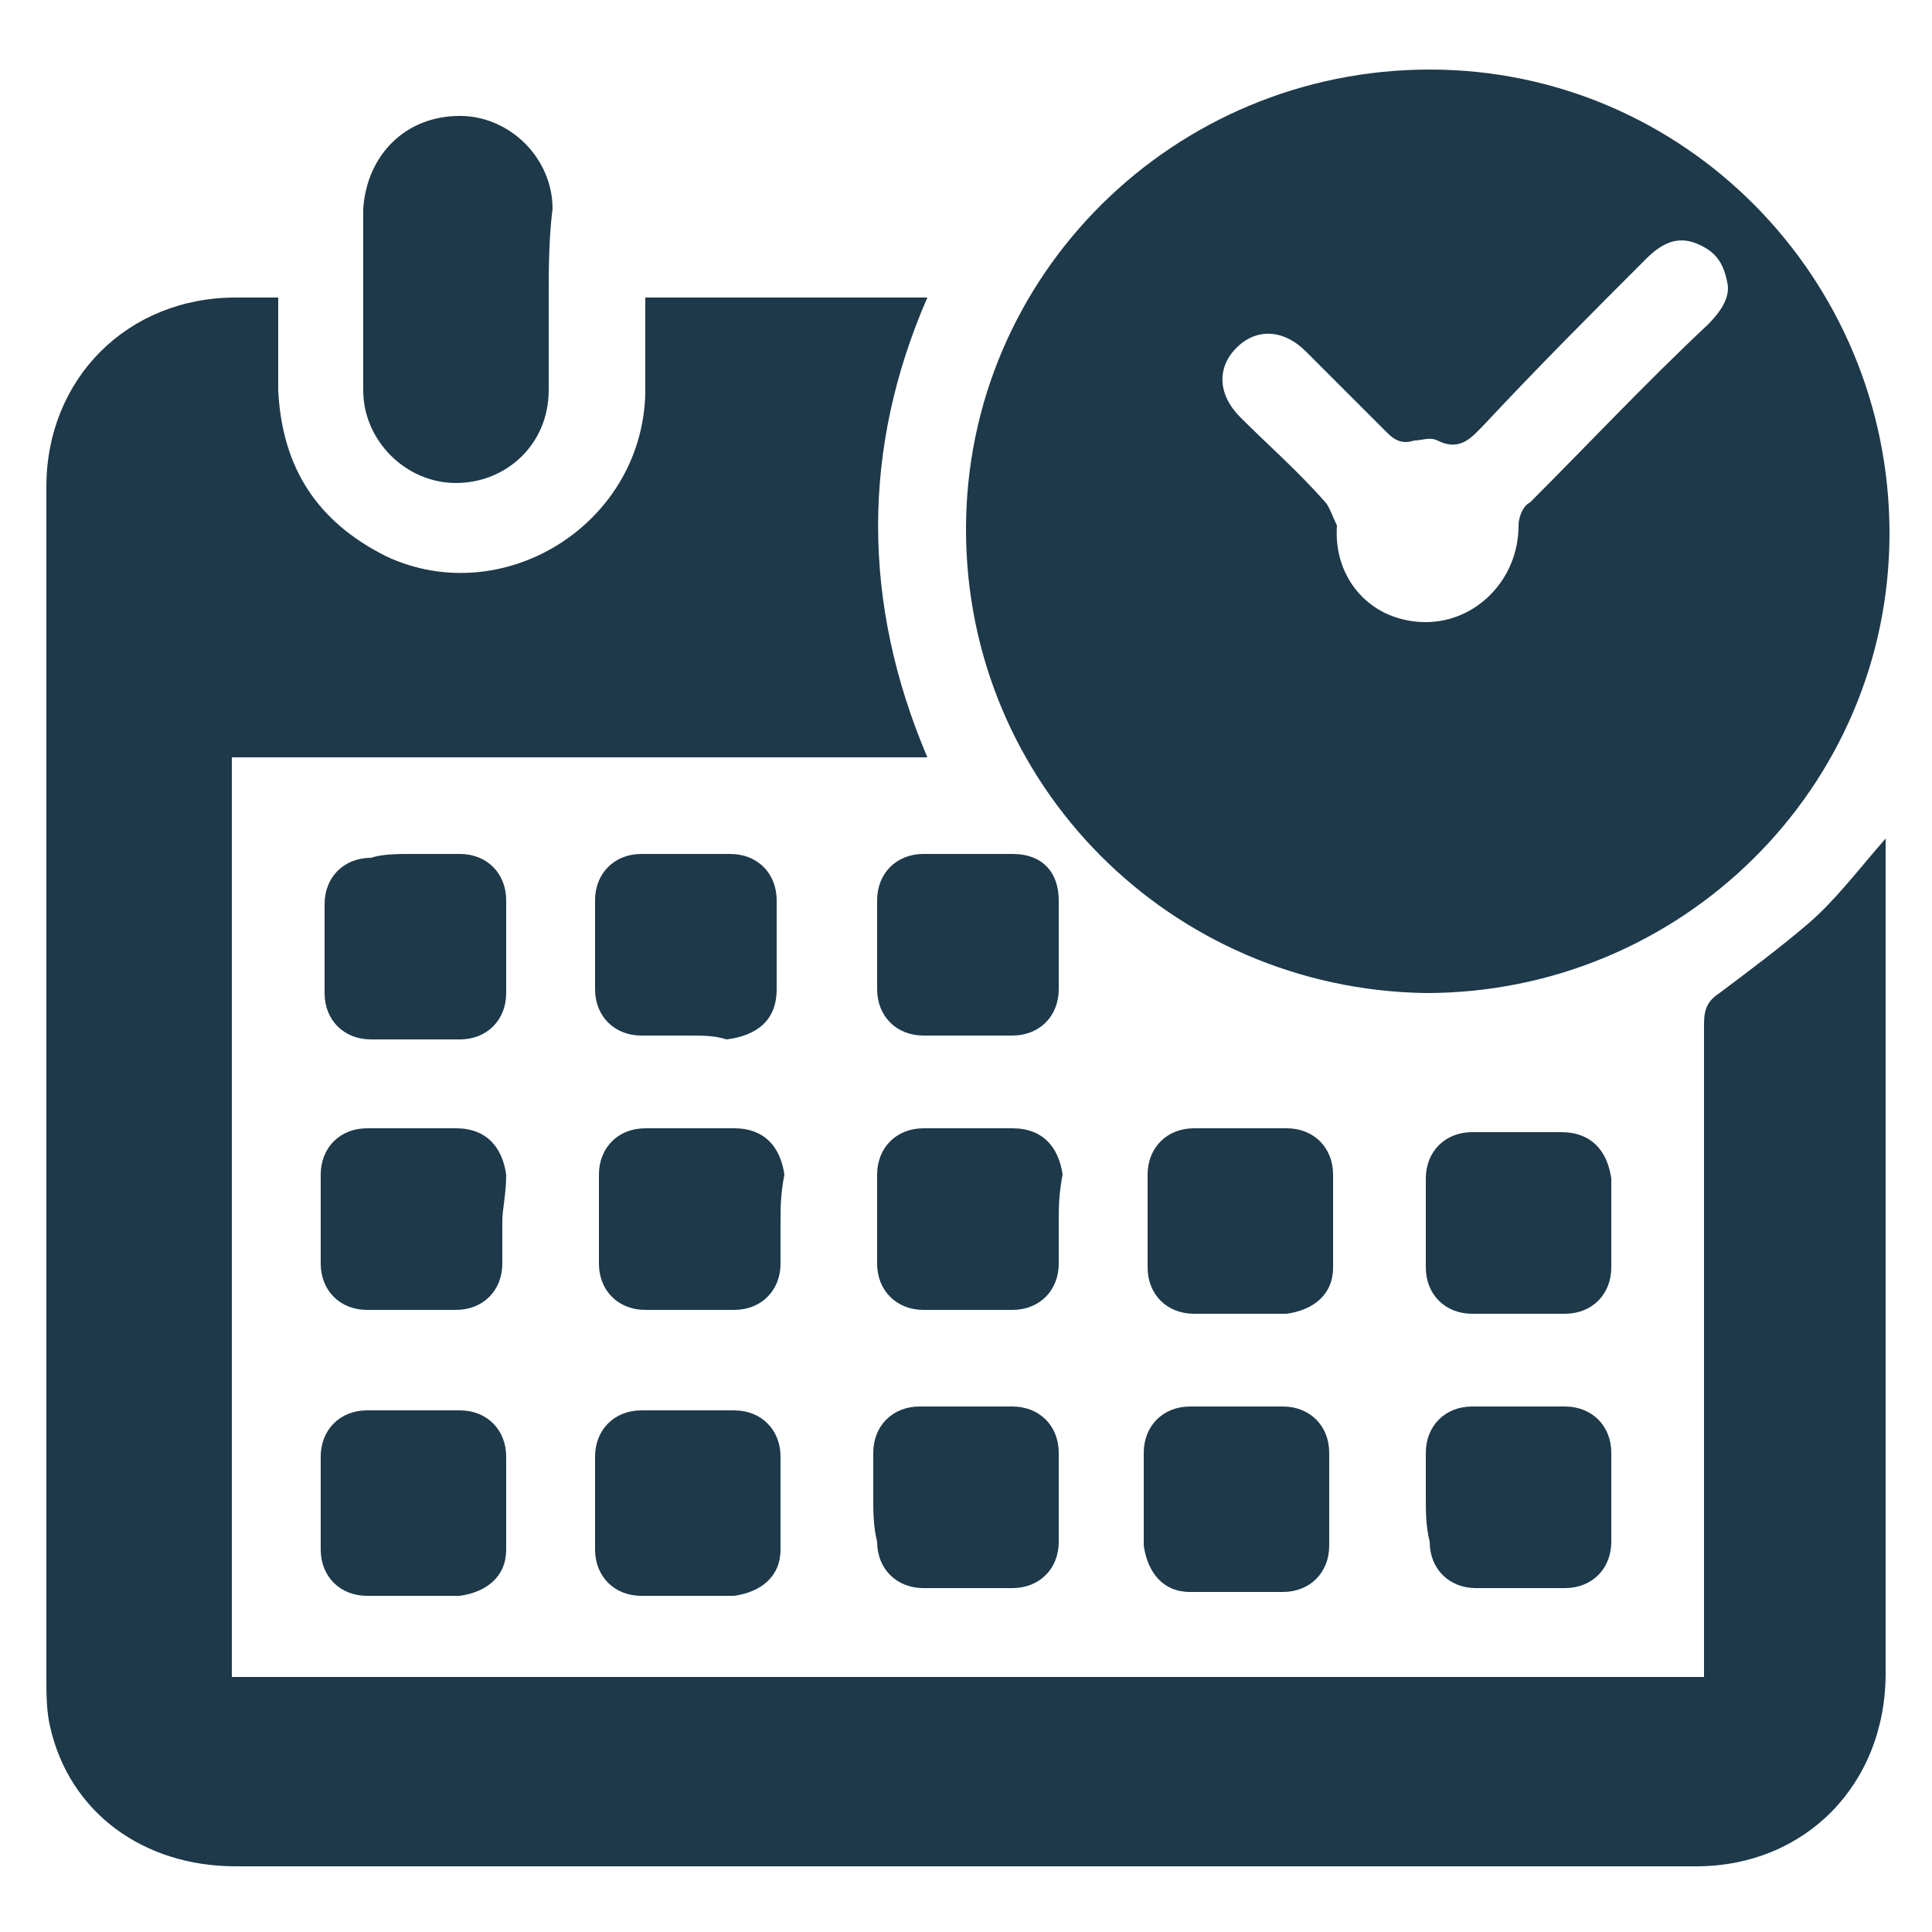<svg xmlns="http://www.w3.org/2000/svg" xmlns:xlink="http://www.w3.org/1999/xlink" id="Calque_1" x="0px" y="0px" viewBox="0 0 50 50" style="enable-background:new 0 0 50 50;" xml:space="preserve"> <style type="text/css"> .st0{fill:#1D394A;} </style> <g> <path class="st0" d="M48.8,21.7c0,0.2,0,0.3,0,0.5c0,7,0,14.1,0,21.1c0,2.9-2.1,5-4.9,5c-12.6,0-25.2,0-37.8,0 c-2.4,0-4.3-1.4-4.8-3.6c-0.1-0.4-0.1-0.9-0.1-1.3c0-10.3,0-20.5,0-30.8c0-2.8,2.1-4.9,4.9-4.9c0.3,0,0.7,0,1.1,0 c0,0.8,0,1.6,0,2.4c0.1,2,1,3.4,2.8,4.3c3,1.4,6.6-0.8,6.7-4.2c0-0.8,0-1.7,0-2.5c2.4,0,4.8,0,7.3,0c-1.7,3.9-1.7,7.9,0,11.9 c-6,0-12,0-18,0c0,8,0,15.9,0,23.8c12.7,0,25.4,0,38.1,0c0-0.2,0-0.4,0-0.6c0-5.4,0-10.9,0-16.3c0-0.4,0.1-0.6,0.4-0.8 c0.8-0.6,1.6-1.2,2.3-1.8C47.5,23.3,48.1,22.5,48.8,21.7z"></path> <path class="st0" d="M25,13.7c0-6.6,5.4-11.9,12-11.9c6.6,0,11.9,5.4,11.9,12c0,6.6-5.4,11.9-12,11.9C30.3,25.6,25,20.3,25,13.7z M34.6,13.6c-0.1,1.4,0.9,2.5,2.3,2.5c1.3,0,2.4-1.1,2.4-2.5c0-0.2,0.1-0.5,0.3-0.6c1.5-1.5,3-3.1,4.6-4.6c0.3-0.3,0.6-0.7,0.5-1.1 c-0.1-0.5-0.3-0.8-0.8-1c-0.5-0.2-0.9,0-1.3,0.4c-1.4,1.4-2.8,2.8-4.2,4.3c-0.3,0.3-0.6,0.7-1.2,0.4c-0.2-0.1-0.4,0-0.6,0 c-0.3,0.1-0.5,0-0.7-0.2c-0.7-0.7-1.4-1.4-2.1-2.1C33.2,8.5,32.5,8.5,32,9c-0.5,0.5-0.5,1.2,0.1,1.8c0.7,0.7,1.5,1.4,2.2,2.2 C34.4,13.1,34.5,13.4,34.6,13.6z"></path> <path class="st0" d="M14.2,7.8c0,0.8,0,1.6,0,2.3c0,1.4-1.1,2.4-2.4,2.4c-1.3,0-2.4-1.1-2.4-2.4c0-1.6,0-3.1,0-4.7 C9.5,4,10.5,3,11.9,3c1.3,0,2.4,1.1,2.4,2.4C14.2,6.2,14.2,7,14.2,7.8z"></path> <path class="st0" d="M10.7,22.1c0.4,0,0.8,0,1.2,0c0.7,0,1.2,0.5,1.2,1.2c0,0.8,0,1.6,0,2.4c0,0.7-0.5,1.2-1.2,1.2 c-0.8,0-1.6,0-2.3,0c-0.7,0-1.2-0.5-1.2-1.2c0-0.8,0-1.6,0-2.3c0-0.7,0.5-1.2,1.2-1.2C9.9,22.1,10.3,22.1,10.7,22.1z"></path> <path class="st0" d="M17.8,26.8c-0.4,0-0.8,0-1.2,0c-0.7,0-1.2-0.5-1.2-1.2c0-0.8,0-1.6,0-2.3c0-0.7,0.5-1.2,1.2-1.2 c0.8,0,1.6,0,2.3,0c0.7,0,1.2,0.5,1.2,1.2c0,0.8,0,1.5,0,2.3c0,0.8-0.5,1.2-1.3,1.3C18.5,26.8,18.2,26.8,17.8,26.8 C17.8,26.8,17.8,26.8,17.8,26.8z"></path> <path class="st0" d="M27.4,24.5c0,0.4,0,0.8,0,1.1c0,0.7-0.5,1.2-1.2,1.2c-0.8,0-1.6,0-2.3,0c-0.7,0-1.2-0.5-1.2-1.2 c0-0.8,0-1.6,0-2.3c0-0.7,0.5-1.2,1.2-1.2c0.8,0,1.5,0,2.3,0c0.8,0,1.2,0.5,1.2,1.2C27.4,23.7,27.4,24.1,27.4,24.5z"></path> <path class="st0" d="M13,31.6c0,0.4,0,0.8,0,1.1c0,0.7-0.5,1.2-1.2,1.2c-0.8,0-1.6,0-2.3,0c-0.7,0-1.2-0.5-1.2-1.2 c0-0.8,0-1.6,0-2.3c0-0.7,0.5-1.2,1.2-1.2c0.8,0,1.5,0,2.3,0c0.8,0,1.2,0.5,1.3,1.2C13.1,30.9,13,31.3,13,31.6z"></path> <path class="st0" d="M20.2,31.6c0,0.4,0,0.8,0,1.1c0,0.7-0.5,1.2-1.2,1.2c-0.8,0-1.6,0-2.3,0c-0.7,0-1.2-0.5-1.2-1.2 c0-0.8,0-1.6,0-2.3c0-0.7,0.5-1.2,1.2-1.2c0.8,0,1.5,0,2.3,0c0.8,0,1.2,0.5,1.3,1.2C20.2,30.9,20.2,31.3,20.2,31.6 C20.2,31.6,20.2,31.6,20.2,31.6z"></path> <path class="st0" d="M27.4,31.6c0,0.4,0,0.8,0,1.1c0,0.7-0.5,1.2-1.2,1.2c-0.8,0-1.6,0-2.3,0c-0.7,0-1.2-0.5-1.2-1.2 c0-0.8,0-1.6,0-2.3c0-0.7,0.5-1.2,1.2-1.2c0.8,0,1.5,0,2.3,0c0.8,0,1.2,0.5,1.3,1.2C27.4,30.9,27.4,31.3,27.4,31.6z"></path> <path class="st0" d="M32.1,34c-0.4,0-0.8,0-1.2,0c-0.7,0-1.2-0.5-1.2-1.2c0-0.8,0-1.6,0-2.4c0-0.7,0.5-1.2,1.2-1.2 c0.8,0,1.6,0,2.4,0c0.7,0,1.2,0.5,1.2,1.2c0,0.8,0,1.6,0,2.4c0,0.7-0.5,1.1-1.2,1.2C32.9,34,32.5,34,32.1,34z"></path> <path class="st0" d="M41.7,31.6c0,0.4,0,0.8,0,1.2c0,0.7-0.5,1.2-1.2,1.2c-0.8,0-1.6,0-2.4,0c-0.7,0-1.2-0.5-1.2-1.2 c0-0.8,0-1.6,0-2.3c0-0.7,0.5-1.2,1.2-1.2c0.8,0,1.5,0,2.3,0c0.8,0,1.2,0.5,1.3,1.2C41.7,30.8,41.7,31.2,41.7,31.6z"></path> <path class="st0" d="M8.3,38.8c0-0.4,0-0.8,0-1.1c0-0.7,0.5-1.2,1.2-1.2c0.8,0,1.6,0,2.4,0c0.7,0,1.2,0.5,1.2,1.2 c0,0.8,0,1.6,0,2.4c0,0.7-0.5,1.1-1.2,1.2c-0.8,0-1.6,0-2.4,0c-0.7,0-1.2-0.5-1.2-1.2C8.3,39.5,8.3,39.2,8.3,38.8z"></path> <path class="st0" d="M15.4,38.8c0-0.4,0-0.8,0-1.1c0-0.7,0.5-1.2,1.2-1.2c0.8,0,1.6,0,2.4,0c0.7,0,1.2,0.5,1.2,1.2 c0,0.8,0,1.6,0,2.4c0,0.7-0.5,1.1-1.2,1.2c-0.8,0-1.6,0-2.4,0c-0.7,0-1.2-0.5-1.2-1.2C15.4,39.5,15.4,39.2,15.4,38.8z"></path> <path class="st0" d="M22.6,38.8c0-0.4,0-0.8,0-1.2c0-0.7,0.5-1.2,1.2-1.2c0.8,0,1.6,0,2.4,0c0.7,0,1.2,0.5,1.2,1.2 c0,0.8,0,1.6,0,2.3c0,0.7-0.5,1.2-1.2,1.2c-0.8,0-1.6,0-2.3,0c-0.7,0-1.2-0.5-1.2-1.2C22.6,39.5,22.6,39.1,22.6,38.8z"></path> <path class="st0" d="M32.1,36.4c0.4,0,0.8,0,1.1,0c0.7,0,1.2,0.5,1.2,1.2c0,0.8,0,1.6,0,2.4c0,0.7-0.5,1.2-1.2,1.2 c-0.8,0-1.6,0-2.4,0c-0.7,0-1.1-0.5-1.2-1.2c0-0.8,0-1.6,0-2.4c0-0.7,0.5-1.2,1.2-1.2C31.3,36.4,31.7,36.4,32.1,36.4z"></path> <path class="st0" d="M36.9,38.8c0-0.4,0-0.8,0-1.2c0-0.7,0.5-1.2,1.2-1.2c0.8,0,1.6,0,2.4,0c0.7,0,1.2,0.5,1.2,1.2 c0,0.8,0,1.6,0,2.3c0,0.7-0.5,1.2-1.2,1.2c-0.8,0-1.6,0-2.3,0c-0.7,0-1.2-0.5-1.2-1.2C36.9,39.5,36.9,39.1,36.9,38.8z"></path> </g> </svg>